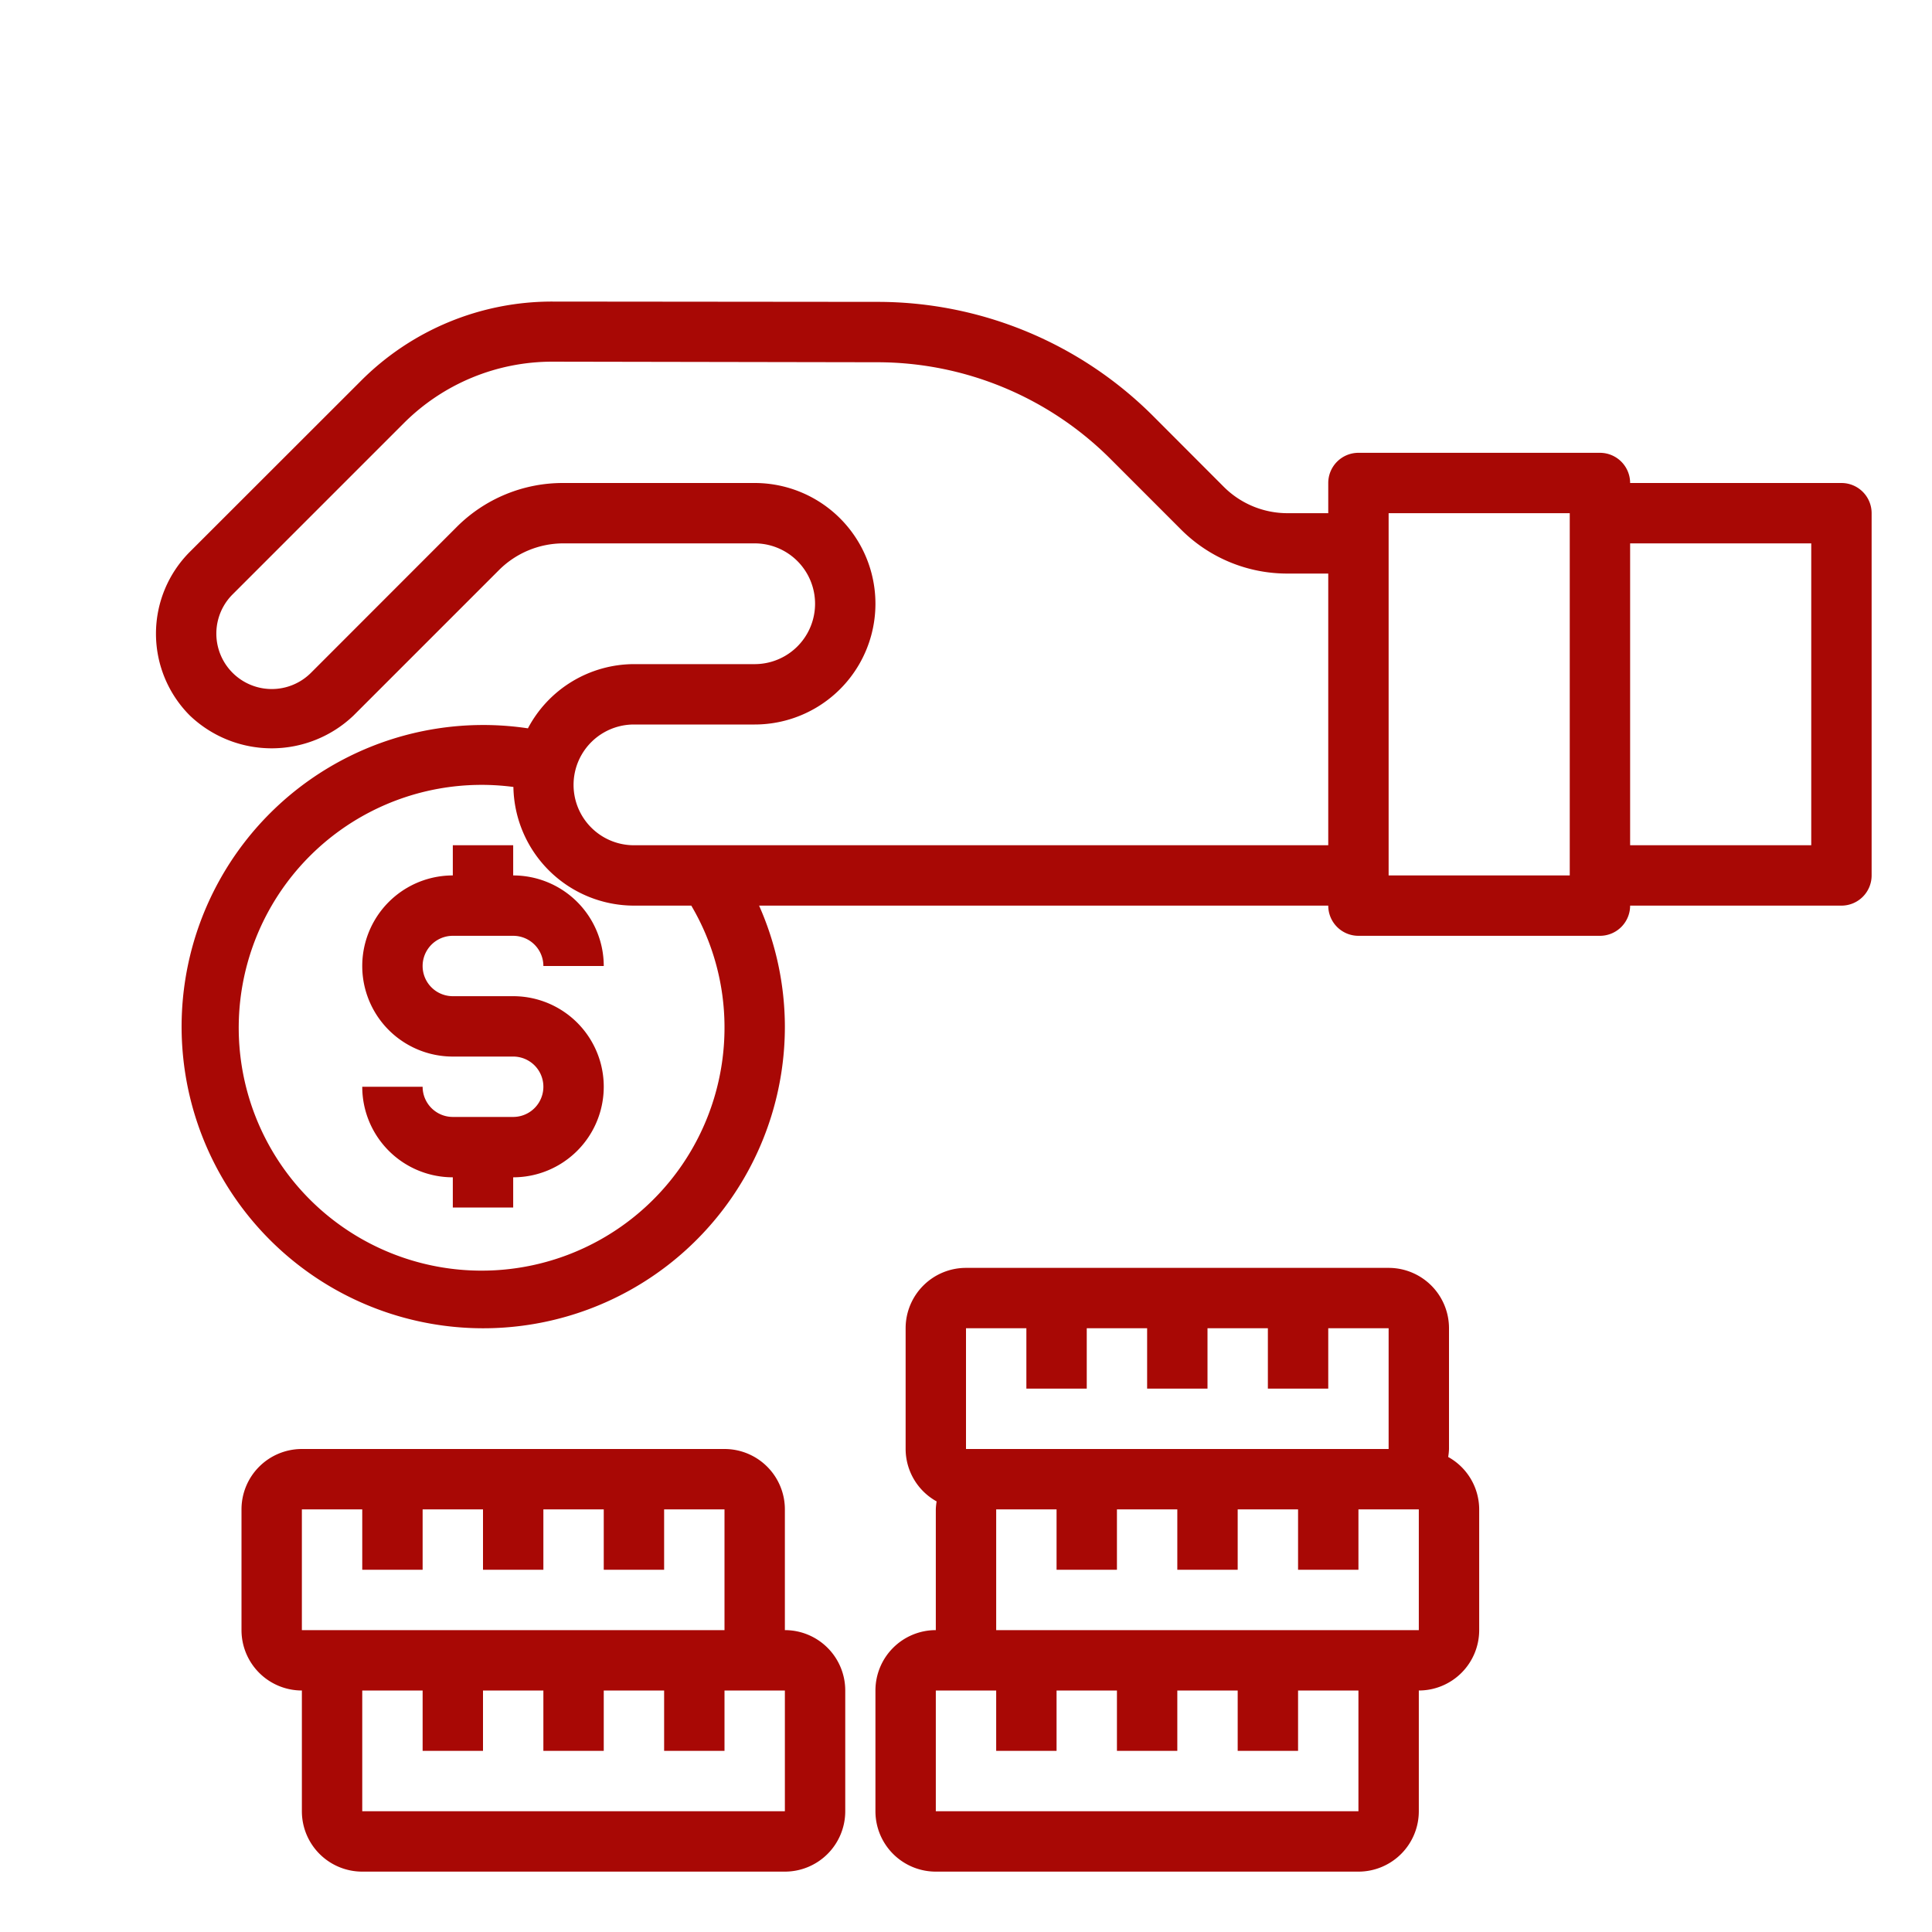 <?xml version="1.0"?>
<svg xmlns="http://www.w3.org/2000/svg" viewBox="0 0 64 64" width="512px" height="512px"><g><g id="Profit-Money-Payment"><path d="M61,16H54a1,1,0,0,0-1-1H45a1,1,0,0,0-1,1v1H42.657a2.983,2.983,0,0,1-2.122-.878L38.217,13.8A12.912,12.912,0,0,0,29.037,10l-10.718-.01H18.31a8.937,8.937,0,0,0-6.363,2.636L6.289,18.28a3.837,3.837,0,0,0,0,5.423,3.927,3.927,0,0,0,5.422,0l4.825-4.825A3.02,3.02,0,0,1,18.657,18H25a2,2,0,0,1,0,4H21a3.986,3.986,0,0,0-3.512,2.127A9.992,9.992,0,1,0,26,34a9.933,9.933,0,0,0-.854-4H44a1,1,0,0,0,1,1h8a1,1,0,0,0,1-1h7a1,1,0,0,0,1-1V17A1,1,0,0,0,61,16ZM24,34a8.046,8.046,0,1,1-6.993-7.931A4,4,0,0,0,21,30h1.9A7.933,7.933,0,0,1,24,34Zm-3-6a2,2,0,0,1,0-4h4a4,4,0,0,0,0-8H18.657a4.966,4.966,0,0,0-3.535,1.464L10.3,22.289a1.835,1.835,0,1,1-2.594-2.6l5.658-5.658a6.953,6.953,0,0,1,4.95-2.05h.006L29.035,12A10.93,10.93,0,0,1,36.8,15.217l2.318,2.319A4.968,4.968,0,0,0,42.657,19H44v9Zm31,1H46V17h6Zm8-1H54V18h6Z" data-original="#000000" class="active-path" data-old_color="#000000" fill="#A80805"/><path d="M15,31h2a1,1,0,0,1,1,1h2a3,3,0,0,0-3-3V28H15v1a3,3,0,0,0,0,6h2a1,1,0,0,1,0,2H15a1,1,0,0,1-1-1H12a3,3,0,0,0,3,3v1h2V39a3,3,0,0,0,0-6H15a1,1,0,0,1,0-2Z" data-original="#000000" class="active-path" data-old_color="#000000" fill="#A80805"/><path d="M47.973,48.264A1.92,1.92,0,0,0,48,48V44a2,2,0,0,0-2-2H32a2,2,0,0,0-2,2v4a1.991,1.991,0,0,0,1.027,1.736A1.936,1.936,0,0,0,31,50v4a2,2,0,0,0-2,2v4a2,2,0,0,0,2,2H45a2,2,0,0,0,2-2V56a2,2,0,0,0,2-2V50A1.991,1.991,0,0,0,47.973,48.264ZM32,44h2v2h2V44h2v2h2V44h2v2h2V44h2v4H32ZM45,60H31V56h2v2h2V56h2v2h2V56h2v2h2V56h2Zm2-6H33V50h2v2h2V50h2v2h2V50h2v2h2V50h2Z" data-original="#000000" class="active-path" data-old_color="#000000" fill="#A80805"/><path d="M26,54V50a2,2,0,0,0-2-2H10a2,2,0,0,0-2,2v4a2,2,0,0,0,2,2v4a2,2,0,0,0,2,2H26a2,2,0,0,0,2-2V56A2,2,0,0,0,26,54ZM10,50h2v2h2V50h2v2h2V50h2v2h2V50h2v4H10ZM26,60H12V56h2v2h2V56h2v2h2V56h2v2h2V56h2Z" data-original="#000000" class="active-path" data-old_color="#000000" fill="#A80805"/></g></g> </svg>
